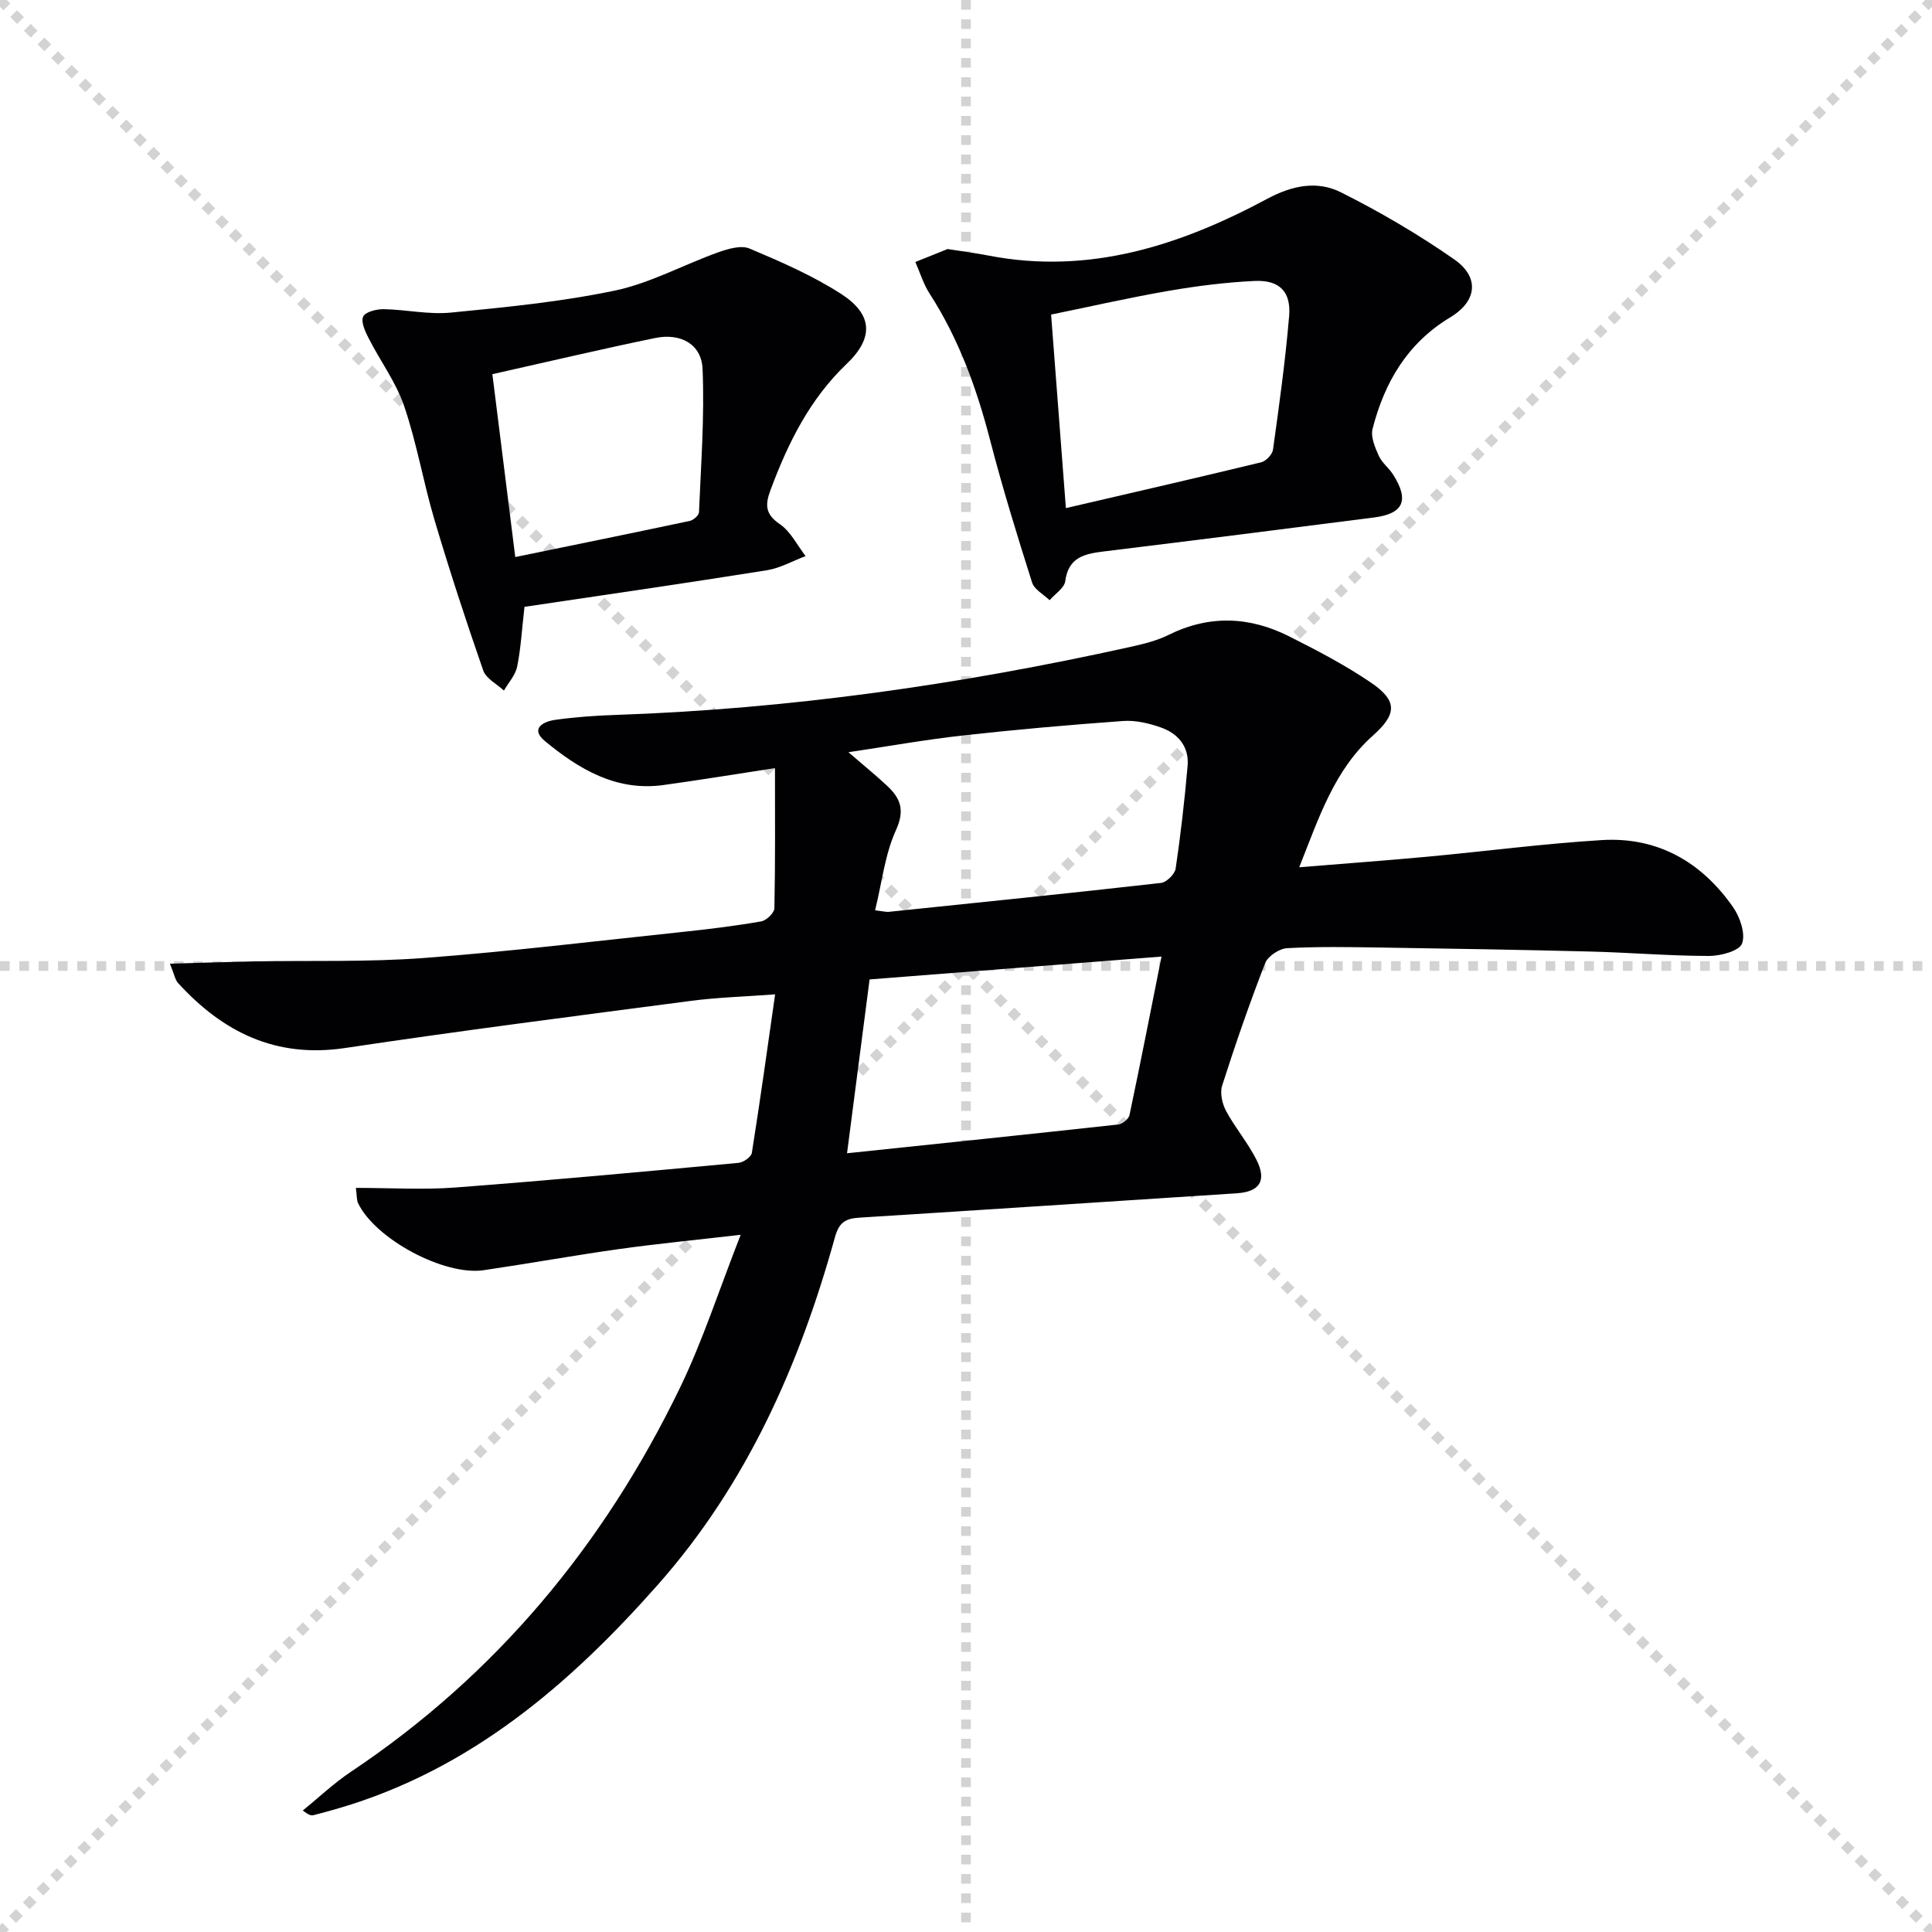 <svg enable-background="new 0 0 400 400" viewBox="0 0 400 400" xmlns="http://www.w3.org/2000/svg"><g stroke="lightgray" stroke-dasharray="1,1" stroke-width="1" transform="scale(2, 2)"><line x1="0" y1="0" x2="200" y2="200"></line><line x1="200" y1="0" x2="0" y2="200"></line><line x1="100" y1="0" x2="100" y2="200"></line><line x1="0" y1="100" x2="200" y2="100"></line></g><g fill="#010103"><path d="m73.68 245.94c7.3 0 13.98.42 20.59-.08 19.56-1.48 39.09-3.29 58.61-5.1 1.02-.09 2.65-1.22 2.78-2.06 1.69-10.62 3.17-21.28 4.82-32.83-6.4.48-11.99.63-17.5 1.36-23.86 3.13-47.74 6.18-71.53 9.75-14.35 2.15-25.3-3.28-34.6-13.47-.59-.65-.74-1.71-1.67-3.99 6.27-.17 11.76-.36 17.25-.47 11.79-.22 23.63.17 35.37-.71 18.04-1.36 36.02-3.55 54.02-5.45 5.28-.56 10.56-1.21 15.79-2.13 1.07-.19 2.7-1.76 2.72-2.72.2-9.56.12-19.14.12-29.01-8.43 1.29-15.77 2.5-23.14 3.51-9.73 1.33-17.45-3.3-24.47-9.09-3.17-2.61-.34-4.08 2.15-4.42 4.11-.57 8.26-.87 12.41-1.01 35.97-1.22 71.42-6.29 106.52-14.06 2.74-.61 5.55-1.28 8.04-2.52 8.43-4.17 16.77-3.81 24.96.32 5.78 2.91 11.57 5.93 16.91 9.56 5.59 3.79 5.36 6.57.42 10.97-8 7.13-11.16 16.95-15.26 27.27 9.35-.77 17.9-1.39 26.44-2.18 12.08-1.12 24.12-2.71 36.21-3.45 11.54-.7 20.63 4.52 27.16 13.87 1.45 2.07 2.63 5.51 1.87 7.55-.57 1.54-4.45 2.57-6.85 2.57-8.14-.01-16.28-.7-24.43-.91-14.47-.37-28.95-.61-43.42-.83-6.5-.1-13.01-.22-19.49.13-1.61.09-3.98 1.65-4.54 3.09-3.25 8.35-6.18 16.84-8.91 25.37-.49 1.53.02 3.76.83 5.27 1.88 3.49 4.53 6.59 6.3 10.13 2.17 4.33.59 6.59-4.12 6.89-26.04 1.68-52.07 3.41-78.11 5.04-2.85.18-4.21.95-5.07 4.07-7.31 26.39-18.23 51.06-36.55 71.81-18.29 20.71-38.85 38.37-66.11 46.38-1.75.51-3.51 1-5.29 1.45-.45.11-.96.02-2.22-.97 3.31-2.68 6.43-5.65 9.96-8.01 30.12-20.12 52.39-47.02 68.08-79.4 4.75-9.79 8.1-20.26 12.62-31.78-9.49 1.1-17.35 1.86-25.15 2.95-9.37 1.32-18.68 3-28.04 4.38-8.21 1.21-22.51-6.48-26.04-13.91-.3-.67-.22-1.55-.44-3.13zm107.5-57.47c1.84.22 2.33.37 2.8.32 18.81-1.95 37.62-3.86 56.41-5.99 1.14-.13 2.85-1.83 3.02-2.99 1.04-7.04 1.85-14.13 2.47-21.23.35-3.99-1.96-6.71-5.54-7.97-2.46-.86-5.21-1.52-7.77-1.34-11.08.8-22.16 1.77-33.2 3-7.68.85-15.31 2.22-23.71 3.47 3.12 2.7 5.67 4.76 8.05 6.99 2.74 2.57 3.67 5.02 1.79 9.14-2.28 4.99-2.88 10.74-4.32 16.6zm-1.14 14.31c-1.55 11.96-3.1 23.86-4.67 35.99 19.25-2.02 37.73-3.93 56.18-5.96.85-.09 2.13-1.15 2.3-1.95 2.25-10.65 4.34-21.34 6.63-32.81-20.74 1.62-40.37 3.16-60.44 4.73z"/><path d="m196.19 51.56c3.6.57 6.07.88 8.51 1.36 20.86 4.03 39.72-2.13 57.71-11.78 5.16-2.77 10.32-3.77 15.2-1.33 8.11 4.06 16.02 8.7 23.46 13.88 5.29 3.68 4.77 8.65-.81 12.01-8.88 5.35-13.61 13.45-16.08 23.07-.43 1.66.49 3.84 1.27 5.57.65 1.47 2.12 2.55 3 3.95 3.36 5.31 2.13 8.07-3.99 8.85-18.61 2.39-37.22 4.74-55.84 7.02-3.98.49-7.4 1.13-8.07 6.15-.19 1.44-2.11 2.64-3.24 3.96-1.25-1.21-3.16-2.21-3.63-3.67-3.1-9.78-6.13-19.59-8.7-29.52-2.78-10.7-6.48-20.94-12.51-30.28-1.29-1.99-1.99-4.37-2.96-6.56 2.51-1.01 5.01-2.01 6.68-2.68zm24.49 53.64c14.03-3.26 27.24-6.29 40.41-9.48 1.01-.24 2.33-1.62 2.47-2.62 1.28-9.19 2.56-18.4 3.34-27.65.43-5.08-2.02-7.52-7.15-7.28-5.94.28-11.89 1.03-17.76 2.04-8.1 1.4-16.13 3.23-24.37 4.92 1.02 13.38 1.99 26.09 3.06 40.07z"/><path d="m108.59 125.64c-.56 4.85-.76 8.67-1.52 12.38-.36 1.77-1.8 3.32-2.74 4.96-1.47-1.37-3.69-2.48-4.28-4.16-3.59-10.31-6.98-20.7-10.09-31.16-2.31-7.79-3.66-15.88-6.27-23.55-1.68-4.94-4.94-9.33-7.35-14.05-.72-1.4-1.65-3.38-1.15-4.51.43-.97 2.76-1.56 4.23-1.54 4.65.08 9.35 1.16 13.91.71 11.37-1.11 22.82-2.22 33.97-4.56 7.34-1.54 14.19-5.34 21.34-7.9 2.06-.73 4.77-1.55 6.55-.8 6.51 2.75 13.1 5.61 19.01 9.43 6.47 4.19 6.75 9.04 1.14 14.4-7.72 7.36-12.2 16.46-15.83 26.21-1.13 3.03-1.08 4.96 1.95 7.02 2.24 1.53 3.59 4.36 5.33 6.61-2.68 1.01-5.27 2.5-8.04 2.94-16.71 2.67-33.45 5.08-50.16 7.57zm-1.91-10.31c12.27-2.52 24.21-4.95 36.13-7.48.76-.16 1.89-1.16 1.91-1.81.41-9.89 1.16-19.8.74-29.66-.22-5.13-4.54-7.48-9.81-6.4-11.15 2.3-22.22 4.92-33.71 7.49 1.61 12.82 3.14 25.08 4.74 37.86z"/></g></svg>